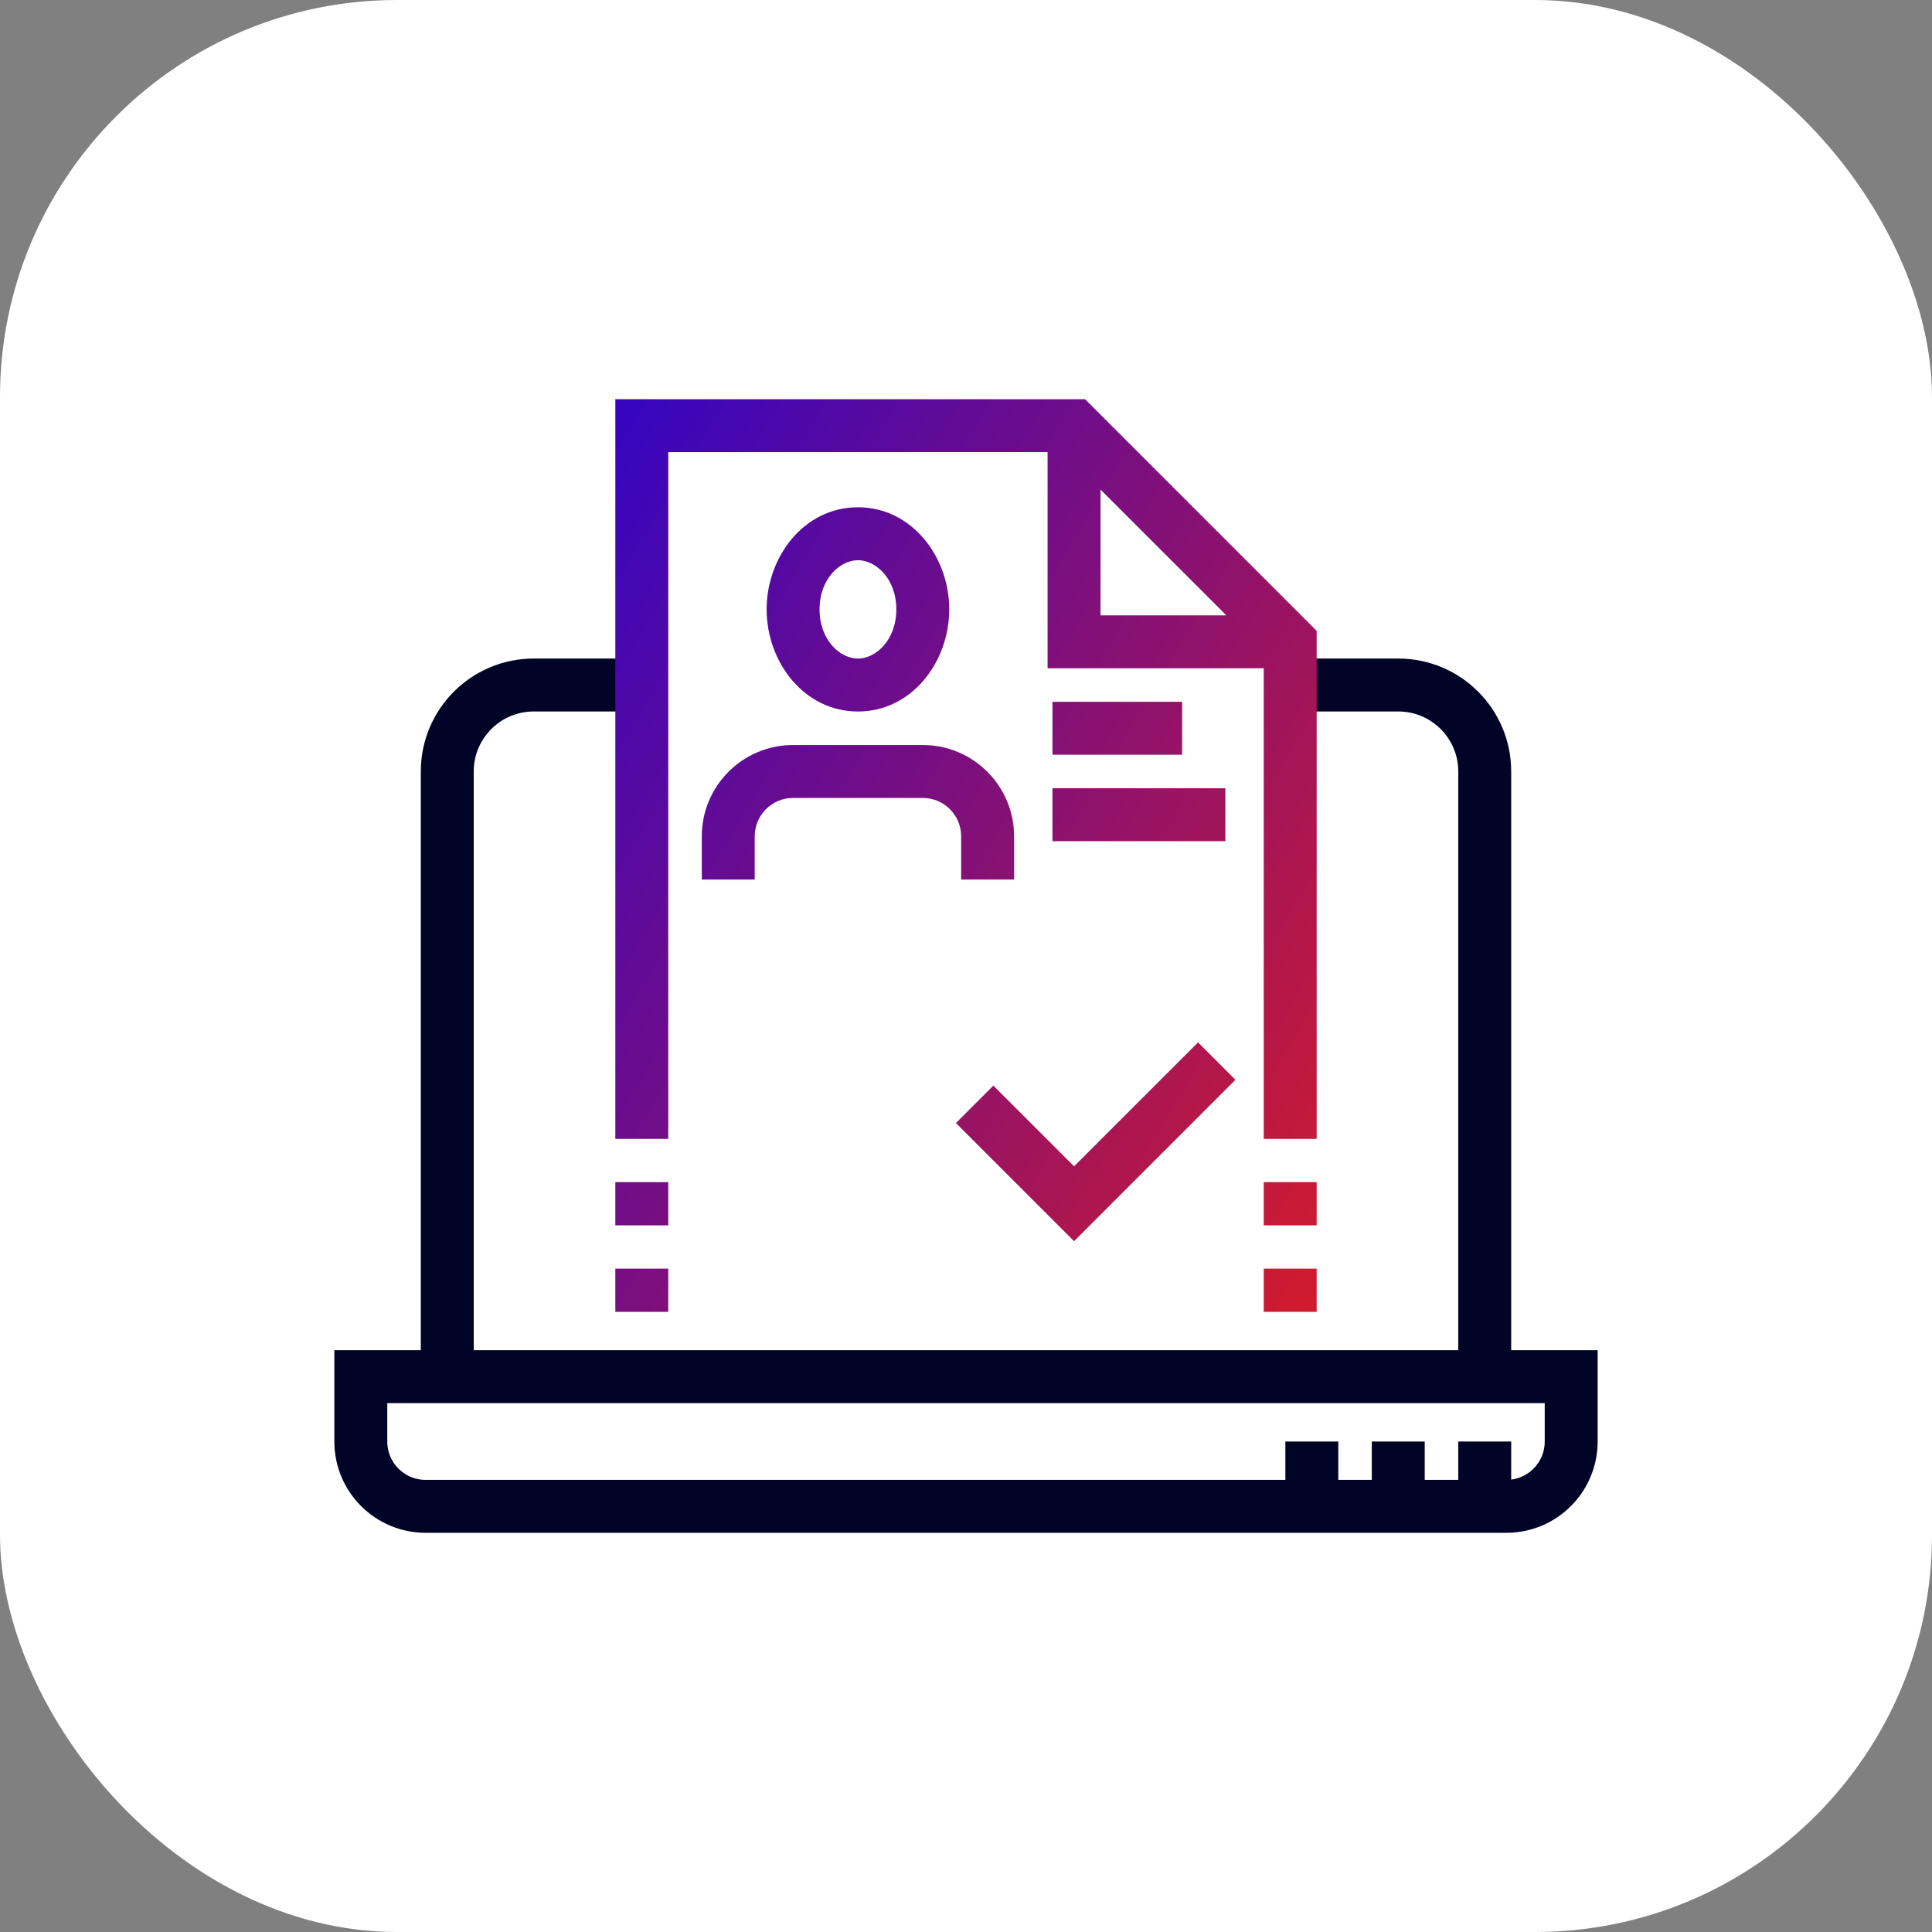 <?xml version="1.0" encoding="UTF-8"?> <svg xmlns="http://www.w3.org/2000/svg" width="73" height="73" viewBox="0 0 73 73" fill="none"><rect x="0" y="0" width="73" height="73" fill="#808080" stroke="none"/> <rect width="73" height="73" rx="15" fill="white"></rect> <path d="M56.917 56.917H16.083C14.73 56.917 13.633 55.82 13.633 54.467V52.017H59.367V54.467C59.367 55.82 58.27 56.917 56.917 56.917Z" stroke="#010427" stroke-width="2" stroke-miterlimit="10"></path> <path d="M56.1 54.467V56.917" stroke="#010427" stroke-width="2" stroke-miterlimit="10"></path> <path d="M52.833 54.467V56.917" stroke="#010427" stroke-width="2" stroke-miterlimit="10"></path> <path d="M49.567 54.467V56.917" stroke="#010427" stroke-width="2" stroke-miterlimit="10"></path> <path d="M48.752 25.883H52.833C54.637 25.883 56.1 27.346 56.1 29.15V52.017" stroke="#010427" stroke-width="2" stroke-miterlimit="10"></path> <path d="M16.9 52.017V29.15C16.9 27.346 18.363 25.883 20.167 25.883H24.246" stroke="#010427" stroke-width="2" stroke-miterlimit="10"></path> <path fill-rule="evenodd" clip-rule="evenodd" d="M23.25 15.084H24.25H40.583H40.998L41.29 15.376L49.457 23.543L49.75 23.836V24.25V43.033H47.75V25.25H40.583H39.583V24.25V17.084H25.25V43.033H23.25V16.084V15.084ZM41.583 18.498L46.336 23.25H41.583V18.498ZM25.25 47.934V49.567H23.25V47.934H25.25ZM25.25 46.3V44.667H23.25V46.3H25.25ZM47.75 46.3V44.667H49.75V46.3H47.75ZM47.75 47.934V49.567H49.75V47.934H47.75ZM39.767 28.517H44.667V26.517H39.767V28.517ZM46.3 31.784H39.767V29.784H46.3V31.784ZM41.29 46.191L46.681 40.8L45.267 39.386L40.583 44.069L37.533 41.019L36.119 42.433L39.876 46.191L40.583 46.898L41.29 46.191ZM29.967 30.15C29.166 30.15 28.517 30.799 28.517 31.6V33.234H26.517V31.6C26.517 29.695 28.061 28.15 29.967 28.15H34.867C36.772 28.15 38.317 29.695 38.317 31.6V33.234H36.317V31.6C36.317 30.799 35.667 30.15 34.867 30.15H29.967ZM30.967 23.025C30.967 21.849 31.755 21.167 32.417 21.167C33.078 21.167 33.867 21.849 33.867 23.025C33.867 24.202 33.078 24.884 32.417 24.884C31.755 24.884 30.967 24.202 30.967 23.025ZM32.417 19.167C30.372 19.167 28.967 21.045 28.967 23.025C28.967 25.006 30.372 26.884 32.417 26.884C34.461 26.884 35.867 25.006 35.867 23.025C35.867 21.045 34.461 19.167 32.417 19.167Z" fill="url(#paint0_linear_61_18)"></path> <defs> <linearGradient id="paint0_linear_61_18" x1="37.991" y1="-15.421" x2="76.351" y2="7.442" gradientUnits="userSpaceOnUse"> <stop stop-color="#2903CC"></stop> <stop offset="1" stop-color="#D71C28"></stop> </linearGradient> </defs> </svg> 